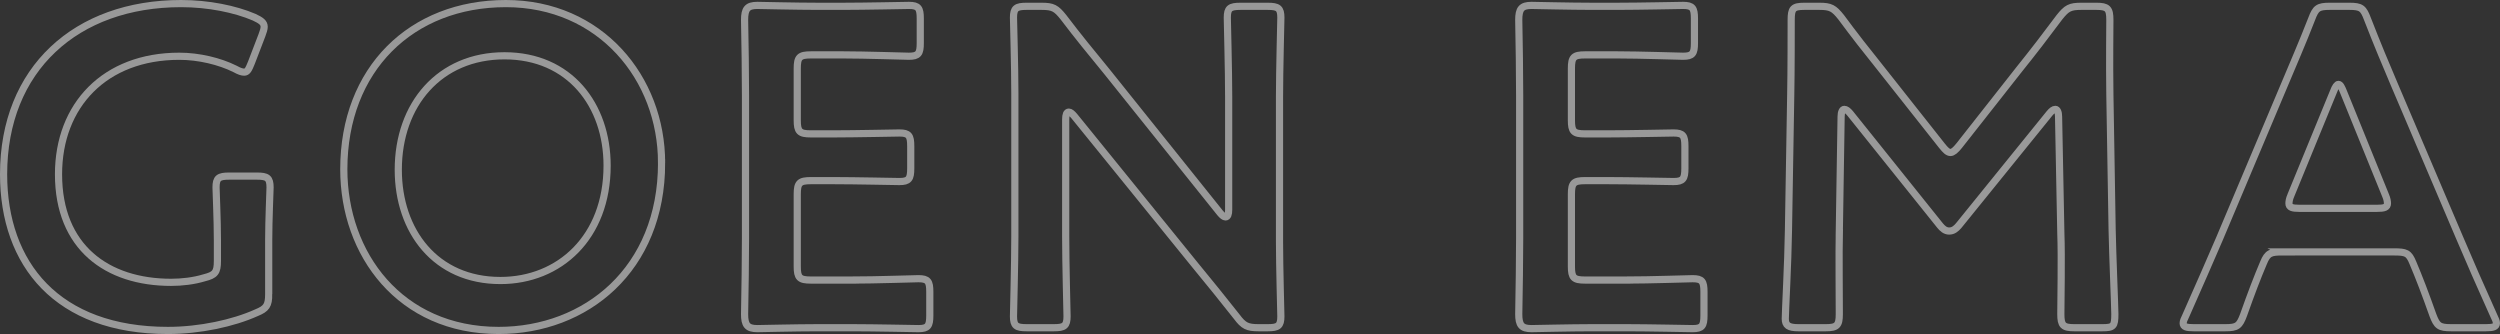 <?xml version="1.0" encoding="UTF-8"?><svg id="_レイヤー_2" xmlns="http://www.w3.org/2000/svg" viewBox="0 0 1046.32 139.8"><rect x="0" y="0" width="1046.32" height="139.8" fill="#333333" stroke="none"/><defs><style>.cls-1{fill:none;stroke:#fff;stroke-miterlimit:10;stroke-width:3px;}.cls-2{opacity:.5;}</style></defs><g id="_内容"><g class="cls-2"><path class="cls-1" d="M112.46,123.1c0,4.75-.95,6.08-5.13,7.79-9.69,4.37-23.75,7.41-37.05,7.41C23.92,138.3,1.5,110.56,1.5,72.94,1.5,28.86,31.9,1.5,75.79,1.5c11.4,0,22.61,2.28,30.59,5.7,2.85,1.33,4.18,2.28,4.18,3.99,0,.95-.38,2.09-.95,3.61l-4.37,11.4c-1.14,2.85-1.71,3.99-3.04,3.99-.95,0-2.09-.38-3.8-1.33-6.46-3.23-15.2-5.32-23.37-5.32-31.16,0-50.54,20.52-50.54,49.4,0,30.59,20.33,45.22,47.12,45.22,4.56,0,9.5-.57,13.87-1.9,4.56-1.14,5.51-2.28,5.51-7.03v-8.74c0-8.36-.57-20.71-.57-22.04,0-3.99,1.14-4.75,5.51-4.75h11.59c4.37,0,5.51.76,5.51,4.75,0,1.33-.57,13.68-.57,22.04v22.61Z"/><path class="cls-1" d="M276.89,68.19c0,44.65-31.73,70.11-68.21,70.11-41.23,0-64.79-31.92-64.79-67.45C143.89,28.86,172.2,1.5,211.72,1.5s65.17,31.16,65.17,66.69ZM166.69,71.04c0,25.65,15.58,46.36,42.75,46.36,24.7,0,44.65-18.05,44.65-48.07,0-25.46-15.77-45.98-42.94-45.98s-44.46,20.33-44.46,47.69Z"/><path class="cls-1" d="M356.85,117.21c9.12,0,26.22-.57,27.55-.57,3.99,0,4.75,1.14,4.75,5.51v9.88c0,4.37-.76,5.51-4.75,5.51-1.33,0-18.43-.38-27.55-.38h-14.63c-8.93,0-23.94.38-25.27.38-4.18,0-5.32-1.52-5.32-6.08.19-10.64.38-22.61.38-31.73v-59.66c0-9.31-.19-22.04-.38-31.73,0-4.56,1.14-6.08,5.32-6.08,1.33,0,16.34.38,25.27.38h10.64c9.12,0,26.22-.38,27.55-.38,3.99,0,4.75,1.14,4.75,5.51v10.26c0,4.37-.76,5.51-4.75,5.51-1.33,0-18.43-.57-27.55-.57h-13.49c-4.75,0-5.7.95-5.7,5.7v21.66c0,4.75.95,5.7,5.7,5.7h9.5c8.93,0,26.22-.38,27.55-.38,3.99,0,4.75,1.14,4.75,5.51v9.31c0,4.37-.76,5.51-4.75,5.51-1.33,0-18.62-.38-27.55-.38h-9.5c-4.75,0-5.7.95-5.7,5.7v30.21c0,4.75.95,5.7,5.7,5.7h17.48Z"/><path class="cls-1" d="M446.02,99.16c0,11.02.57,31.92.57,33.25,0,3.99-1.14,4.75-5.51,4.75h-11.4c-4.37,0-5.51-.76-5.51-4.75,0-1.33.57-22.23.57-33.25v-60.42c0-10.64-.57-30.02-.57-31.35,0-3.99,1.14-4.75,5.51-4.75h6.27c4.75,0,6.08.76,9.12,4.56,5.89,7.79,11.97,15.2,18.05,22.61l47.5,59.28c.95,1.14,1.71,1.71,2.28,1.71.95,0,1.33-1.14,1.33-3.04v-47.12c0-11.02-.57-31.92-.57-33.25,0-3.99,1.14-4.75,5.51-4.75h11.4c4.37,0,5.51.76,5.51,4.75,0,1.33-.57,22.23-.57,33.25v60.42c0,10.45.57,30.02.57,31.35,0,3.99-1.14,4.75-5.51,4.75h-3.8c-4.75,0-6.27-.76-9.12-4.56-5.7-7.22-11.21-14.06-17.48-21.66l-50.54-62.32c-.95-1.14-1.71-1.71-2.28-1.71-.95,0-1.33,1.14-1.33,3.04v49.21Z"/><path class="cls-1" d="M680.86,117.21c9.12,0,26.22-.57,27.55-.57,3.99,0,4.75,1.14,4.75,5.51v9.88c0,4.37-.76,5.51-4.75,5.51-1.33,0-18.43-.38-27.55-.38h-14.63c-8.93,0-23.94.38-25.27.38-4.18,0-5.32-1.52-5.32-6.08.19-10.64.38-22.61.38-31.73v-59.66c0-9.31-.19-22.04-.38-31.73,0-4.56,1.14-6.08,5.32-6.08,1.33,0,16.34.38,25.27.38h10.64c9.12,0,26.22-.38,27.55-.38,3.99,0,4.75,1.14,4.75,5.51v10.26c0,4.37-.76,5.51-4.75,5.51-1.33,0-18.43-.57-27.55-.57h-13.49c-4.75,0-5.7.95-5.7,5.7v21.66c0,4.75.95,5.7,5.7,5.7h9.5c8.93,0,26.22-.38,27.55-.38,3.99,0,4.75,1.14,4.75,5.51v9.31c0,4.37-.76,5.51-4.75,5.51-1.33,0-18.62-.38-27.55-.38h-9.5c-4.75,0-5.7.95-5.7,5.7v30.21c0,4.75.95,5.7,5.7,5.7h17.48Z"/><path class="cls-1" d="M769.8,97.45c-.19,6.65,0,29.64,0,34.01,0,4.75-.95,5.7-5.7,5.7h-11.4c-4.18,0-5.51-.95-5.51-3.8,0-2.66,1.14-23.37,1.33-37.05l.95-56.81c.19-9.5.19-27.36.19-31.16,0-4.75.76-5.7,5.51-5.7h6.27c4.75,0,6.08.76,9.12,4.56,5.32,7.22,10.83,14.25,16.34,21.09l25.84,32.68c1.52,1.9,2.47,2.85,3.61,2.85.95,0,2.09-.95,3.61-2.85l25.27-32.11c5.51-6.84,11.21-14.25,16.72-21.66,3.04-3.8,4.37-4.56,9.12-4.56h6.27c4.75,0,5.7.95,5.7,5.7,0,2.85-.19,17.67,0,31.16l.95,56.81c.19,10.07,1.14,32.3,1.14,35.15,0,5.13-.57,5.7-5.32,5.7h-11.59c-4.75,0-5.7-.95-5.7-5.7,0-5.51.38-23.56,0-33.82l-.95-48.83c0-1.9-.57-3.04-1.33-3.04s-1.52.57-2.47,1.71l-38,46.93c-1.14,1.33-2.28,2.28-3.99,2.28s-2.85-1.14-3.8-2.28l-37.62-46.93c-.95-1.14-1.71-1.71-2.47-1.71s-1.33,1.14-1.33,3.04l-.76,48.64Z"/><path class="cls-1" d="M955.33,105.43c-4.94,0-6.27.38-7.98,4.56-2.66,6.27-5.13,12.73-8.36,21.85-1.71,4.56-2.66,5.32-7.6,5.32h-13.3c-3.04,0-4.37-.38-4.37-1.9,0-.76.38-1.71,1.14-3.23,5.89-13.3,10.07-22.8,14.06-32.11l27.17-64.41c3.42-8.17,7.41-17.29,11.4-27.55,1.71-4.56,2.66-5.32,7.6-5.32h8.17c4.94,0,5.89.76,7.6,5.32,3.99,10.26,7.79,19.38,11.21,27.36l27.36,64.22c4.18,9.88,8.36,19.38,14.25,32.49.76,1.52,1.14,2.47,1.14,3.23,0,1.52-1.33,1.9-4.37,1.9h-14.63c-4.94,0-5.89-.76-7.6-5.32-3.23-9.12-5.7-15.58-8.36-21.85-1.71-4.18-2.85-4.56-7.98-4.56h-46.55ZM958.75,81.87c-.57,1.33-.76,2.47-.76,3.23,0,1.71,1.33,2.09,4.37,2.09h32.49c3.04,0,4.37-.38,4.37-2.09,0-.76-.19-1.9-.76-3.23l-17.67-43.51c-.76-1.9-1.33-3.04-2.09-3.04-.57,0-1.33.95-2.09,3.04l-17.86,43.51Z"/></g></g></svg>